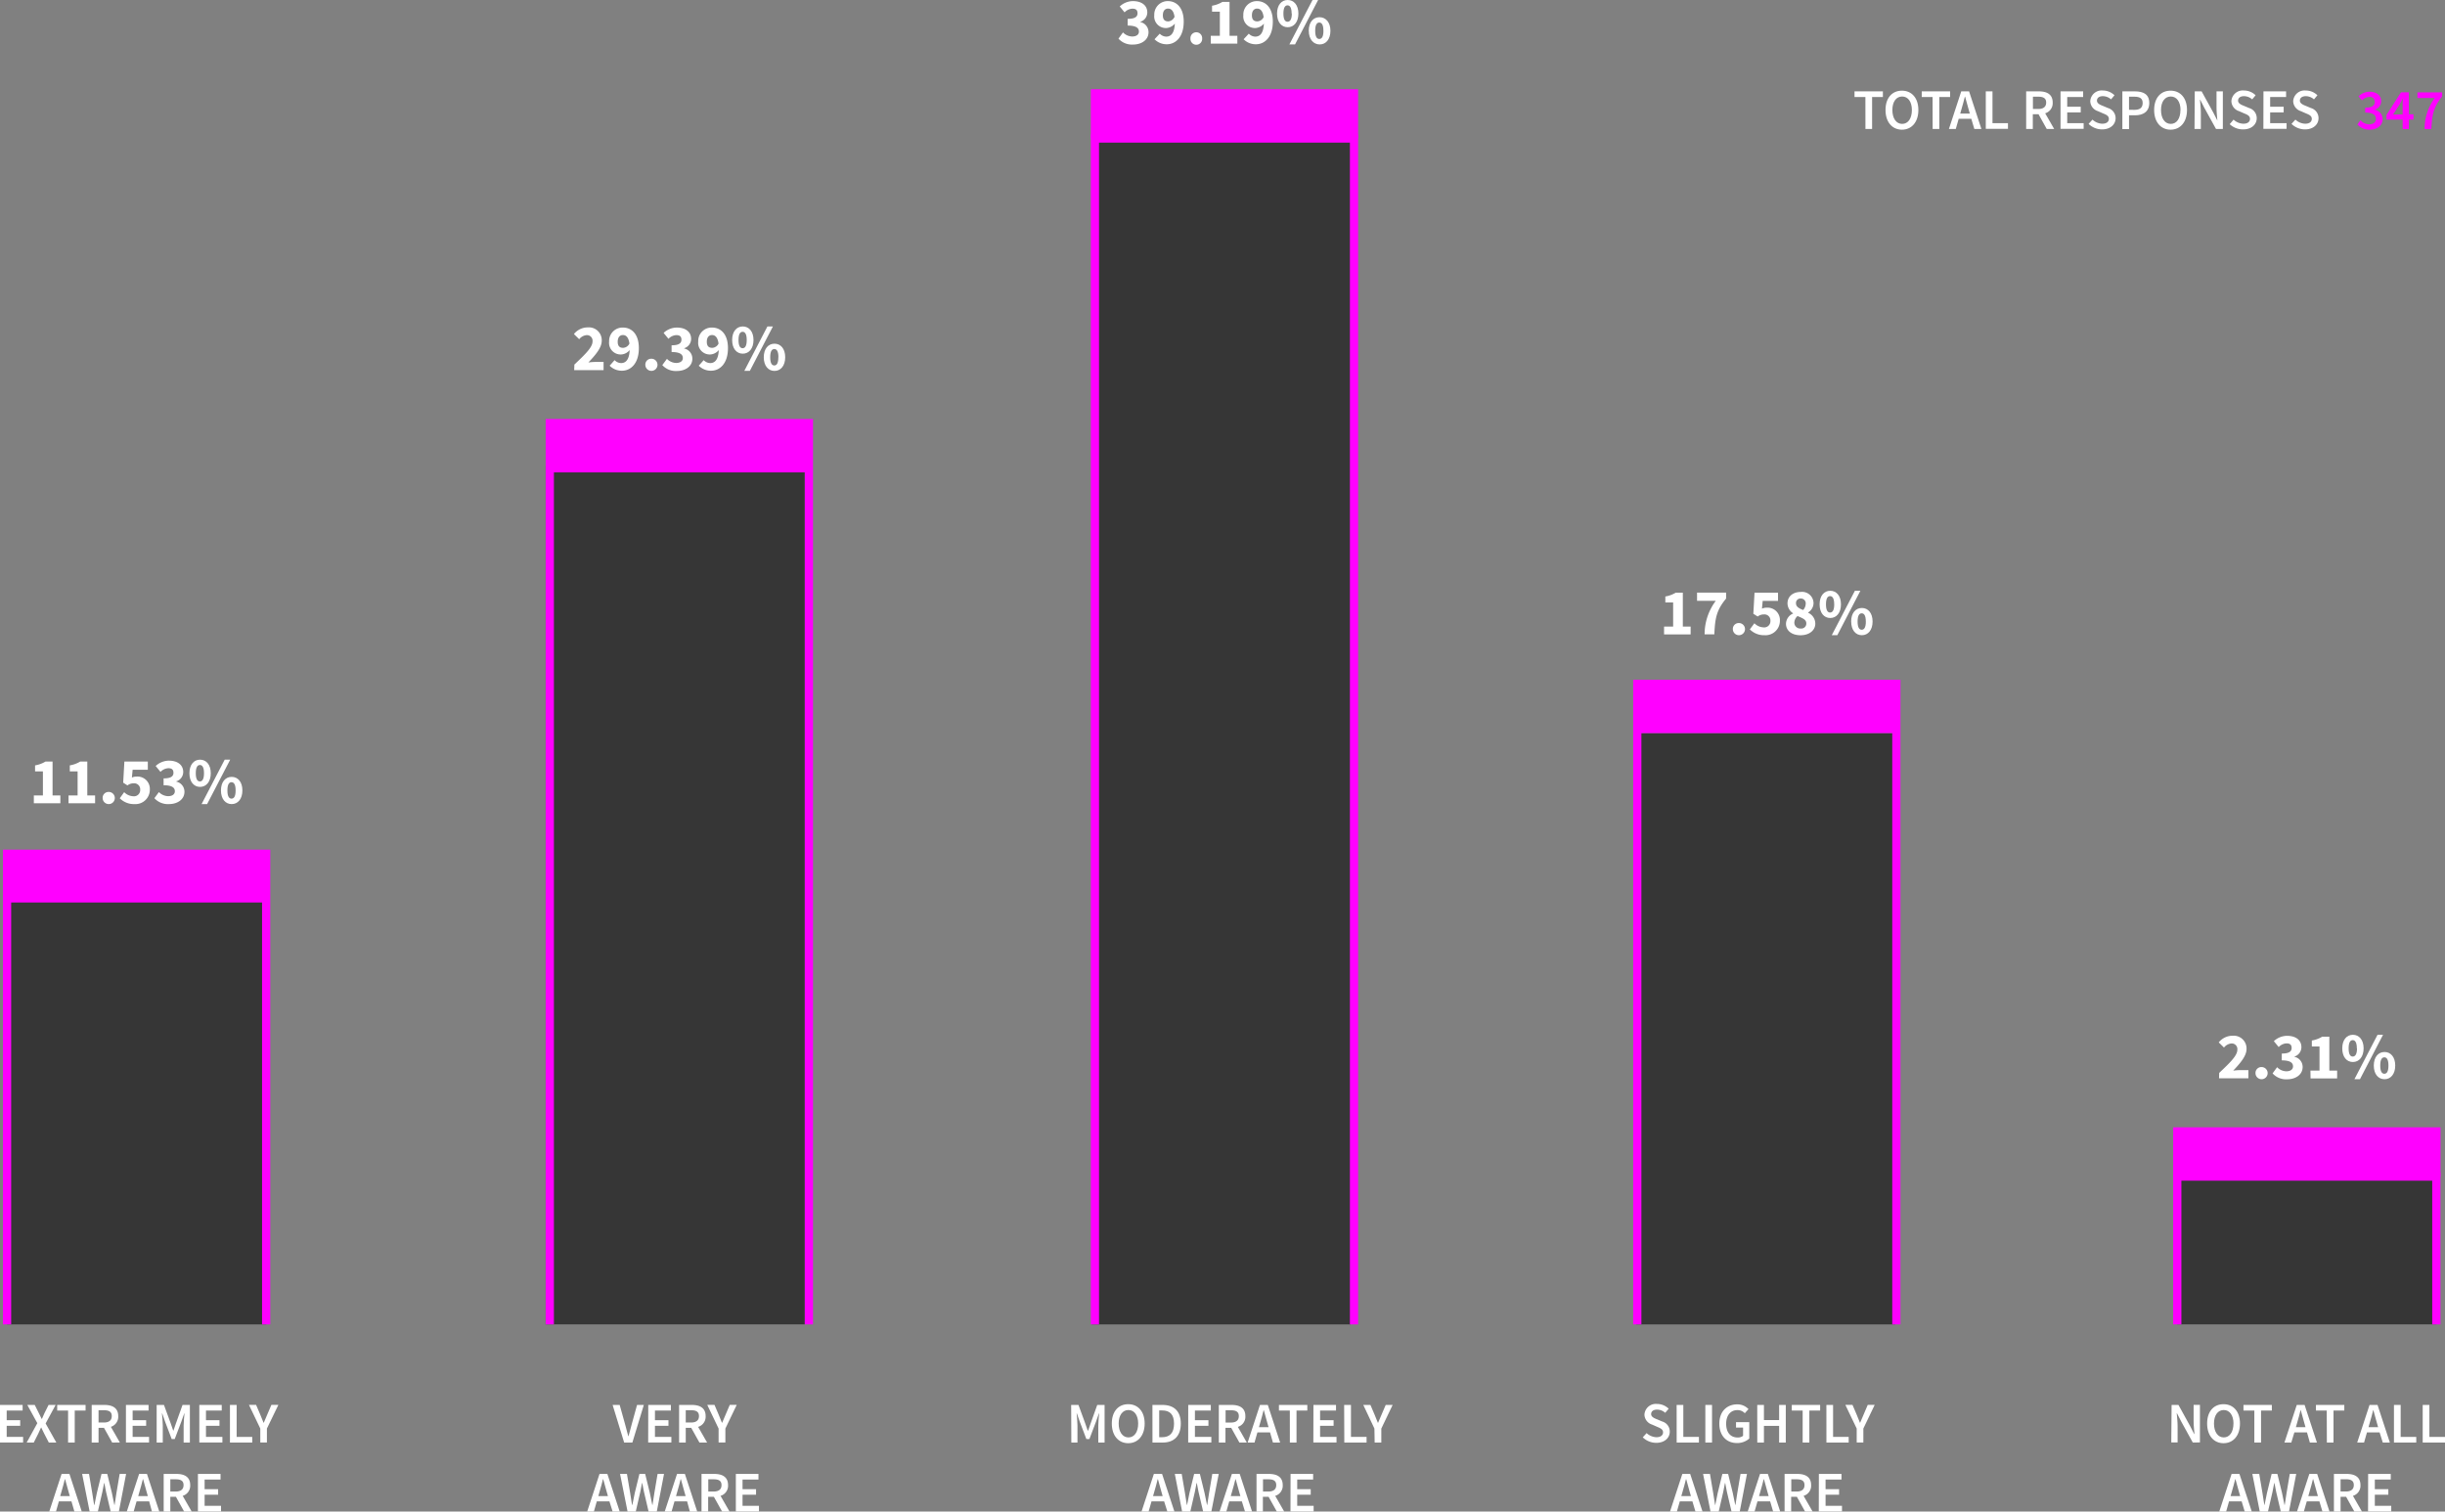 <?xml version="1.0"?>
<svg xmlns="http://www.w3.org/2000/svg" viewBox="0 0 595.43 368.1" width="595.43" height="368.1" x="0" y="0"><rect x="0" y="0" width="595.43" height="368.1" fill="#808080" stroke="none"/><defs><style>.cls-1{fill:#fff;}.cls-2{fill:#363636;}.cls-3{fill:none;stroke:#f0f;stroke-miterlimit:10;stroke-width:2px;}.cls-4{fill:#f0f;}</style></defs><title>Asset 19</title><g id="Layer_2" data-name="Layer 2"><g id="diagram1"><path class="cls-1" d="M0,342.14H5.51v1.37H1.63v2.34H4.92v1.37H1.63v2.7h4v1.37H0Z"/><path class="cls-1" d="M9.09,346.58l-2.44-4.44H8.46l1,2c.21.42.41.85.69,1.4h.06c.22-.55.42-1,.62-1.4l1-2h1.72l-2.44,4.51,2.61,4.65H11.89l-1.12-2.16c-.24-.48-.46-.94-.73-1.5H10c-.24.56-.46,1-.69,1.5L8.22,351.3H6.5Z"/><path class="cls-1" d="M16.58,343.51H13.93v-1.37h6.91v1.37H18.2v7.79H16.58Z"/><path class="cls-1" d="M27.32,351.3l-2-3.59H24v3.59H22.33v-9.16h3.08c1.9,0,3.38.67,3.38,2.72A2.56,2.56,0,0,1,27,347.47l2.19,3.82ZM24,346.42h1.29c1.26,0,1.93-.53,1.93-1.57s-.67-1.42-1.93-1.42H24Z"/><path class="cls-1" d="M30.67,342.14h5.51v1.37H32.3v2.34h3.29v1.37H32.3v2.7h4v1.37H30.67Z"/><path class="cls-1" d="M38.15,342.14h1.78l1.65,4.51.6,1.74h.06l.6-1.74,1.61-4.51h1.79v9.16H44.72v-4.19c0-.85.13-2.07.21-2.91h-.06l-.74,2.09-1.58,4.16h-.74l-1.58-4.16-.73-2.09h-.06c.07.84.2,2.06.2,2.91v4.19H38.15Z"/><path class="cls-1" d="M48.54,342.14H54v1.37H50.16v2.34h3.29v1.37H50.16v2.7h4v1.37H48.54Z"/><path class="cls-1" d="M56,342.14h1.63v7.79h3.8v1.37H56Z"/><path class="cls-1" d="M63.39,347.89l-2.76-5.76h1.74l1,2.34c.27.69.53,1.32.81,2h.06c.29-.7.59-1.33.85-2l1-2.34h1.7L65,347.89v3.4H63.39Z"/><path class="cls-1" d="M17.4,365.62H14.34l-.71,2.48H12l3-9.16h1.91l3,9.16H18.12ZM17,364.34l-.32-1.12c-.28-1-.56-2-.83-3h-.06c-.25,1-.52,2.06-.81,3l-.32,1.12Z"/><path class="cls-1" d="M20,358.94h1.68l.78,4.62c.15,1,.31,2,.46,2.93H23c.18-1,.39-2,.59-2.93l1.13-4.62h1.4l1.13,4.62c.2,1,.41,1.95.6,2.93h.06c.15-1,.29-2,.45-2.93l.78-4.62h1.57l-1.76,9.16h-2l-1.13-4.82c-.15-.71-.28-1.41-.41-2.12h-.06c-.13.7-.25,1.4-.41,2.12l-1.11,4.82h-2Z"/><path class="cls-1" d="M36.33,365.62H33.26l-.71,2.48H30.88l3-9.16h1.91l3,9.16H37ZM36,364.34l-.32-1.12c-.28-1-.56-2-.83-3h-.06c-.25,1-.52,2.06-.81,3l-.32,1.12Z"/><path class="cls-1" d="M44.84,368.1l-2-3.59H41.48v3.59H39.86v-9.16h3.08c1.9,0,3.38.67,3.38,2.72a2.56,2.56,0,0,1-1.83,2.62l2.19,3.82Zm-3.36-4.87h1.29c1.26,0,1.93-.53,1.93-1.57s-.67-1.41-1.93-1.41H41.48Z"/><path class="cls-1" d="M48.2,358.94h5.51v1.37H49.83v2.34h3.29V364H49.83v2.7h4v1.37H48.2Z"/><path class="cls-1" d="M149.19,342.14h1.72l1.29,4.61c.29,1,.49,1.93.8,3h.06c.31-1.05.52-1.95.81-3l1.27-4.61h1.65L154,351.3H152Z"/><path class="cls-1" d="M157.87,342.14h5.51v1.37h-3.88v2.34h3.29v1.37h-3.29v2.7h4v1.37h-5.65Z"/><path class="cls-1" d="M170.33,351.3l-2-3.59H167v3.59h-1.62v-9.16h3.08c1.9,0,3.38.67,3.38,2.72a2.56,2.56,0,0,1-1.83,2.62l2.19,3.82ZM167,346.42h1.29c1.26,0,1.93-.53,1.93-1.57s-.67-1.42-1.93-1.42H167Z"/><path class="cls-1" d="M175,347.89l-2.76-5.76H174l1,2.34c.27.69.53,1.32.81,2h.06c.29-.7.59-1.33.85-2l1-2.34h1.69l-2.76,5.76v3.4H175Z"/><path class="cls-1" d="M148.41,365.62h-3.07l-.71,2.48H143l3-9.16h1.91l3,9.16h-1.72Zm-.36-1.28-.32-1.12c-.28-1-.56-2-.83-3h-.06c-.25,1-.52,2.06-.81,3l-.32,1.12Z"/><path class="cls-1" d="M151,358.94h1.68l.78,4.62c.15,1,.31,2,.46,2.93H154c.18-1,.39-2,.59-2.93l1.13-4.62h1.4l1.13,4.62c.2,1,.41,1.95.6,2.93h.06c.15-1,.29-2,.45-2.93l.78-4.62h1.57l-1.76,9.16h-2l-1.13-4.82c-.15-.71-.28-1.41-.41-2.12h-.06c-.13.7-.25,1.4-.41,2.12l-1.11,4.82h-2Z"/><path class="cls-1" d="M167.33,365.62h-3.07l-.71,2.48h-1.67l3-9.16h1.91l3,9.16H168Zm-.36-1.28-.32-1.12c-.28-1-.56-2-.83-3h-.06c-.25,1-.52,2.06-.81,3l-.32,1.12Z"/><path class="cls-1" d="M175.85,368.1l-2-3.59h-1.39v3.59h-1.62v-9.16h3.08c1.9,0,3.38.67,3.38,2.72a2.56,2.56,0,0,1-1.83,2.62l2.19,3.82Zm-3.36-4.87h1.29c1.26,0,1.93-.53,1.93-1.57s-.67-1.41-1.93-1.41h-1.29Z"/><path class="cls-1" d="M179.2,358.94h5.51v1.37h-3.88v2.34h3.29V364h-3.29v2.7h4v1.37H179.2Z"/><path class="cls-1" d="M260.86,342.14h1.78l1.65,4.51.6,1.74H265l.6-1.74,1.61-4.51H269v9.16h-1.53v-4.19c0-.85.13-2.07.21-2.91h-.06l-.74,2.09-1.58,4.16h-.74l-1.58-4.16-.73-2.09h-.06c.07.84.2,2.06.2,2.91v4.19h-1.49Z"/><path class="cls-1" d="M270.76,346.67c0-3,1.65-4.71,4-4.71s4,1.75,4,4.71-1.65,4.79-4,4.79S270.76,349.64,270.76,346.67Zm6.42,0c0-2-.94-3.29-2.37-3.29s-2.38,1.25-2.38,3.29.94,3.38,2.38,3.38S277.18,348.73,277.18,346.67Z"/><path class="cls-1" d="M280.65,342.14h2.44c2.8,0,4.47,1.51,4.47,4.54s-1.67,4.62-4.38,4.62h-2.52ZM283,350c1.85,0,2.91-1,2.91-3.3s-1.06-3.22-2.91-3.22h-.7V350Z"/><path class="cls-1" d="M289.37,342.14h5.5v1.37H291v2.34h3.29v1.37H291v2.7h4v1.37h-5.64Z"/><path class="cls-1" d="M301.83,351.3l-2-3.59h-1.39v3.59h-1.62v-9.16h3.08c1.91,0,3.38.67,3.38,2.72a2.56,2.56,0,0,1-1.83,2.62l2.18,3.82Zm-3.36-4.87h1.29c1.26,0,1.93-.53,1.93-1.57s-.67-1.42-1.93-1.42h-1.29Z"/><path class="cls-1" d="M309.29,348.82h-3.07l-.71,2.48h-1.67l3-9.16h1.91l3,9.16H310Zm-.36-1.27-.32-1.12c-.28-1-.56-2-.83-3h-.06c-.25,1-.52,2.06-.81,3l-.32,1.12Z"/><path class="cls-1" d="M314.11,343.51h-2.65v-1.37h6.91v1.37h-2.63v7.79h-1.62Z"/><path class="cls-1" d="M319.86,342.14h5.5v1.37h-3.88v2.34h3.29v1.37h-3.29v2.7h4v1.37h-5.64Z"/><path class="cls-1" d="M327.34,342.14H329v7.79h3.8v1.37h-5.42Z"/><path class="cls-1" d="M334.71,347.89,332,342.14h1.74l1,2.34c.27.69.53,1.32.81,2h.06c.29-.7.59-1.33.85-2l1-2.34h1.69l-2.76,5.76v3.4h-1.62Z"/><path class="cls-1" d="M283.5,365.62h-3.07l-.71,2.48H278l3-9.16H283l3,9.16h-1.72Zm-.36-1.28-.32-1.12c-.28-1-.56-2-.83-3h-.06c-.25,1-.52,2.06-.81,3l-.32,1.12Z"/><path class="cls-1" d="M286.1,358.94h1.68l.79,4.62c.15,1,.31,2,.46,2.93h.06c.18-1,.39-2,.59-2.93l1.13-4.62h1.4l1.13,4.62c.2,1,.41,1.95.6,2.93H294c.15-1,.29-2,.45-2.93l.78-4.62h1.57L295,368.1h-2l-1.13-4.82c-.15-.71-.28-1.41-.41-2.12h-.06c-.13.7-.25,1.4-.41,2.12l-1.11,4.82h-2Z"/><path class="cls-1" d="M302.43,365.62h-3.07l-.71,2.48H297l3-9.16h1.91l3,9.16h-1.72Zm-.36-1.28-.32-1.12c-.28-1-.56-2-.83-3h-.06c-.25,1-.52,2.06-.81,3l-.32,1.12Z"/><path class="cls-1" d="M310.94,368.1l-2-3.59h-1.39v3.59H306v-9.16H309c1.9,0,3.38.67,3.38,2.72a2.56,2.56,0,0,1-1.83,2.62l2.19,3.82Zm-3.36-4.87h1.29c1.26,0,1.93-.53,1.93-1.57s-.67-1.41-1.93-1.41h-1.29Z"/><path class="cls-1" d="M314.29,358.94h5.5v1.37h-3.88v2.34h3.29V364h-3.29v2.7h4v1.37h-5.64Z"/><path class="cls-1" d="M401,349a3.65,3.65,0,0,0,2.4,1c1,0,1.6-.46,1.6-1.18s-.59-1-1.43-1.35l-1.25-.55a2.62,2.62,0,0,1-1.85-2.44,2.78,2.78,0,0,1,3.07-2.58,4.05,4.05,0,0,1,2.83,1.16l-.84,1a3,3,0,0,0-2-.78c-.87,0-1.43.41-1.43,1.08s.7,1,1.46,1.29l1.23.52a2.55,2.55,0,0,1,1.85,2.48c0,1.49-1.23,2.72-3.29,2.72a4.71,4.71,0,0,1-3.29-1.34Z"/><path class="cls-1" d="M408.31,342.14h1.63v7.79h3.8v1.37h-5.42Z"/><path class="cls-1" d="M415.3,342.14h1.63v9.16H415.3Z"/><path class="cls-1" d="M423.08,342a3.72,3.72,0,0,1,2.73,1.16l-.9,1a2.39,2.39,0,0,0-1.82-.76c-1.62,0-2.72,1.26-2.72,3.32s1,3.35,2.82,3.35a2,2,0,0,0,1.3-.41v-2h-1.72v-1.33H426v4a4.43,4.43,0,0,1-3,1.09c-2.44,0-4.29-1.68-4.29-4.72S420.62,342,423.08,342Z"/><path class="cls-1" d="M427.94,342.14h1.63v3.68h3.7v-3.68h1.62v9.16h-1.62v-4.06h-3.7v4.06h-1.62Z"/><path class="cls-1" d="M439,343.51h-2.65v-1.37h6.91v1.37h-2.63v7.79H439Z"/><path class="cls-1" d="M444.78,342.14h1.63v7.79h3.8v1.37h-5.42Z"/><path class="cls-1" d="M452.16,347.89l-2.76-5.76h1.74l1,2.34c.27.69.53,1.32.81,2H453c.29-.7.59-1.33.85-2l1-2.34h1.69l-2.76,5.76v3.4h-1.62Z"/><path class="cls-1" d="M412.15,365.62h-3.07l-.71,2.48H406.7l3-9.16h1.91l3,9.16h-1.72Zm-.36-1.28-.32-1.12c-.28-1-.56-2-.83-3h-.06c-.25,1-.52,2.06-.81,3l-.32,1.12Z"/><path class="cls-1" d="M414.75,358.94h1.68l.78,4.62c.15,1,.31,2,.46,2.93h.06c.18-1,.39-2,.59-2.93l1.13-4.62h1.4l1.13,4.62c.2,1,.41,1.95.6,2.93h.06c.15-1,.29-2,.45-2.93l.78-4.62h1.57l-1.76,9.16h-2l-1.13-4.82c-.15-.71-.28-1.41-.41-2.12h-.06c-.13.7-.25,1.4-.41,2.12l-1.11,4.82h-2Z"/><path class="cls-1" d="M431.08,365.62H428l-.71,2.48h-1.67l3-9.16h1.91l3,9.16h-1.72Zm-.36-1.28-.32-1.12c-.28-1-.56-2-.83-3h-.06c-.25,1-.52,2.06-.81,3l-.32,1.12Z"/><path class="cls-1" d="M439.59,368.1l-2-3.59h-1.39v3.59H434.6v-9.16h3.08c1.9,0,3.38.67,3.38,2.72a2.56,2.56,0,0,1-1.83,2.62l2.19,3.82Zm-3.36-4.87h1.29c1.26,0,1.93-.53,1.93-1.57s-.67-1.41-1.93-1.41h-1.29Z"/><path class="cls-1" d="M442.95,358.94h5.51v1.37h-3.88v2.34h3.29V364h-3.29v2.7h4v1.37h-5.65Z"/><path class="cls-1" d="M528.85,342.14h1.67l2.84,5.15,1,1.95h.06c-.08-.94-.21-2.1-.21-3.12v-4h1.54v9.16H534l-2.84-5.16-1-1.95h-.06c.08,1,.21,2.07.21,3.1v4h-1.54Z"/><path class="cls-1" d="M537.5,346.67c0-3,1.65-4.71,4-4.71s4,1.75,4,4.71-1.65,4.79-4,4.79S537.5,349.64,537.5,346.67Zm6.42,0c0-2-.94-3.29-2.37-3.29s-2.38,1.25-2.38,3.29.94,3.38,2.38,3.38S543.91,348.73,543.91,346.67Z"/><path class="cls-1" d="M549,343.51h-2.65v-1.37h6.91v1.37h-2.63v7.79H549Z"/><path class="cls-1" d="M561.82,348.82h-3.07L558,351.3h-1.67l3-9.16h1.91l3,9.16h-1.72Zm-.36-1.27-.32-1.12c-.28-1-.56-2-.83-3h-.06c-.25,1-.52,2.06-.81,3l-.32,1.12Z"/><path class="cls-1" d="M566.63,343.51H564v-1.37h6.91v1.37h-2.63v7.79h-1.62Z"/><path class="cls-1" d="M579.5,348.82h-3.07l-.71,2.48h-1.67l3-9.16H579l3,9.16h-1.72Zm-.36-1.27-.32-1.12c-.28-1-.56-2-.83-3h-.06c-.25,1-.52,2.06-.81,3l-.32,1.12Z"/><path class="cls-1" d="M583,342.14h1.63v7.79h3.8v1.37H583Z"/><path class="cls-1" d="M590,342.14h1.63v7.79h3.8v1.37H590Z"/><path class="cls-1" d="M545.91,365.62h-3.07l-.71,2.48h-1.67l3-9.16h1.91l3,9.16h-1.72Zm-.36-1.28-.32-1.12c-.28-1-.56-2-.83-3h-.06c-.25,1-.52,2.06-.81,3l-.32,1.12Z"/><path class="cls-1" d="M548.51,358.94h1.68l.78,4.62c.15,1,.31,2,.46,2.93h.06c.18-1,.39-2,.59-2.93l1.13-4.62h1.4l1.13,4.62c.2,1,.41,1.95.6,2.93h.06c.15-1,.29-2,.45-2.93l.78-4.62h1.57l-1.76,9.16h-2l-1.13-4.82c-.15-.71-.28-1.41-.41-2.12h-.06c-.13.7-.25,1.4-.41,2.12l-1.11,4.82h-2Z"/><path class="cls-1" d="M564.84,365.62h-3.07l-.71,2.48h-1.67l3-9.16h1.91l3,9.16h-1.72Zm-.36-1.28-.32-1.12c-.28-1-.56-2-.83-3h-.06c-.25,1-.52,2.06-.81,3l-.32,1.12Z"/><path class="cls-1" d="M573.35,368.1l-2-3.59H570v3.59h-1.62v-9.16h3.08c1.9,0,3.38.67,3.38,2.72a2.56,2.56,0,0,1-1.83,2.62l2.19,3.82ZM570,363.22h1.29c1.26,0,1.93-.53,1.93-1.57s-.67-1.41-1.93-1.41H570Z"/><path class="cls-1" d="M576.71,358.94h5.51v1.37h-3.88v2.34h3.29V364h-3.29v2.7h4v1.37h-5.65Z"/><rect class="cls-2" x="1.72" y="217.97" width="63.1" height="104.56"/><rect class="cls-2" x="132.89" y="113.41" width="63.1" height="209.11"/><rect class="cls-2" x="265.81" y="33.73" width="63.1" height="288.8"/><rect class="cls-2" x="398.46" y="178.53" width="63.1" height="144"/><rect class="cls-2" x="530.23" y="284.41" width="63.1" height="38.11"/><path class="cls-1" d="M8.24,193.72h2.21v-5.87H8.54v-1.46a7.08,7.08,0,0,0,2.53-.93H12.8v8.26h1.9v1.9H8.24Z"/><path class="cls-1" d="M16.69,193.72H18.9v-5.87H17v-1.46a7.08,7.08,0,0,0,2.53-.93h1.73v8.26h1.9v1.9H16.69Z"/><path class="cls-1" d="M26.42,192.86A1.48,1.48,0,1,1,25,194.35,1.42,1.42,0,0,1,26.42,192.86Z"/><path class="cls-1" d="M30.24,192.91a3.26,3.26,0,0,0,2.19,1,1.51,1.51,0,0,0,1.71-1.58,1.46,1.46,0,0,0-1.6-1.57,2.41,2.41,0,0,0-1.5.51L30,190.6l.29-5.14H36v2H32.3l-.18,1.9a2.54,2.54,0,0,1,1.14-.24,3,3,0,0,1,3.23,3.15,3.51,3.51,0,0,1-3.73,3.55,4.83,4.83,0,0,1-3.59-1.42Z"/><path class="cls-1" d="M38.7,192.89a3.22,3.22,0,0,0,2.23,1c1,0,1.65-.43,1.65-1.2s-.53-1.46-2.74-1.46v-1.67c1.82,0,2.4-.54,2.4-1.36s-.45-1.12-1.25-1.12a2.82,2.82,0,0,0-1.9.9l-1.18-1.44a4.78,4.78,0,0,1,3.2-1.3c2.1,0,3.51,1,3.51,2.78a2.39,2.39,0,0,1-1.7,2.26v.06a2.52,2.52,0,0,1,2,2.48c0,1.89-1.73,3-3.78,3a4.42,4.42,0,0,1-3.54-1.44Z"/><path class="cls-1" d="M46.13,188.3c0-2.08,1.09-3.3,2.59-3.3s2.61,1.22,2.61,3.3-1.1,3.33-2.61,3.33S46.13,190.39,46.13,188.3Zm3.55,0c0-1.47-.43-2-1-2s-1,.51-1,2,.43,2,1,2S49.68,189.79,49.68,188.3Zm-.59,7.52L54.72,185h1.34l-5.62,10.82Zm4.72-3.33c0-2.08,1.1-3.3,2.61-3.3s2.61,1.22,2.61,3.3-1.1,3.33-2.61,3.33S53.81,194.59,53.81,192.49Zm3.57,0c0-1.49-.43-2-1-2s-1,.5-1,2,.43,2,1,2S57.38,194,57.38,192.49Z"/><path class="cls-1" d="M139.88,88.78c2.59-2.45,4.42-4.19,4.42-5.63a1.37,1.37,0,0,0-1.44-1.54,2.59,2.59,0,0,0-1.81,1l-1.28-1.26a4.31,4.31,0,0,1,3.41-1.62A3.12,3.12,0,0,1,146.54,83c0,1.71-1.6,3.54-3.25,5.27a15.75,15.75,0,0,1,1.7-.13h2v2h-7.16Z"/><path class="cls-1" d="M149.67,87.7a2.26,2.26,0,0,0,1.57.72c1.14,0,2-.8,2.1-3.17a2.86,2.86,0,0,1-2,1.07,2.82,2.82,0,0,1-3-3.14,3.27,3.27,0,0,1,3.38-3.41c2,0,3.86,1.47,3.86,5,0,3.79-2,5.51-4.11,5.51a4.14,4.14,0,0,1-3-1.22Zm3.62-4c-.21-1.6-.86-2.11-1.58-2.11s-1.28.5-1.28,1.65.58,1.47,1.34,1.47A1.8,1.8,0,0,0,153.29,83.65Z"/><path class="cls-1" d="M158.58,87.36a1.48,1.48,0,1,1-1.42,1.49A1.42,1.42,0,0,1,158.58,87.36Z"/><path class="cls-1" d="M162.42,87.39a3.22,3.22,0,0,0,2.22,1c1,0,1.65-.43,1.65-1.2s-.53-1.46-2.74-1.46V84.09c1.82,0,2.4-.54,2.4-1.36s-.45-1.12-1.25-1.12a2.83,2.83,0,0,0-1.91.9l-1.18-1.44a4.78,4.78,0,0,1,3.2-1.3c2.1,0,3.5,1,3.5,2.78a2.39,2.39,0,0,1-1.7,2.26v.06a2.52,2.52,0,0,1,2,2.48c0,1.89-1.73,3-3.78,3a4.42,4.42,0,0,1-3.54-1.44Z"/><path class="cls-1" d="M171.37,87.7a2.26,2.26,0,0,0,1.57.72c1.14,0,2-.8,2.1-3.17a2.86,2.86,0,0,1-2,1.07,2.82,2.82,0,0,1-3-3.14,3.27,3.27,0,0,1,3.38-3.41c2,0,3.86,1.47,3.86,5,0,3.79-2,5.51-4.11,5.51a4.14,4.14,0,0,1-3-1.22Zm3.62-4c-.21-1.6-.86-2.11-1.58-2.11s-1.28.5-1.28,1.65.58,1.47,1.34,1.47A1.8,1.8,0,0,0,175,83.65Z"/><path class="cls-1" d="M178.3,82.8c0-2.08,1.09-3.3,2.59-3.3s2.61,1.22,2.61,3.3-1.1,3.33-2.61,3.33S178.3,84.89,178.3,82.8Zm3.55,0c0-1.47-.43-2-1-2s-1,.51-1,2,.43,2,1,2S181.85,84.29,181.85,82.8Zm-.59,7.52,5.63-10.82h1.34l-5.62,10.82ZM186,87c0-2.08,1.1-3.3,2.61-3.3s2.61,1.22,2.61,3.3-1.1,3.33-2.61,3.33S186,89.09,186,87Zm3.57,0c0-1.49-.43-2-1-2s-1,.5-1,2,.43,2,1,2S189.55,88.48,189.55,87Z"/><path class="cls-1" d="M273.48,7.89a3.22,3.22,0,0,0,2.23,1c1,0,1.65-.43,1.65-1.2s-.53-1.46-2.74-1.46V4.59c1.82,0,2.4-.54,2.4-1.36s-.45-1.12-1.25-1.12a2.82,2.82,0,0,0-1.9.9l-1.18-1.44a4.78,4.78,0,0,1,3.2-1.3c2.1,0,3.51,1,3.51,2.78a2.39,2.39,0,0,1-1.7,2.26v.06a2.52,2.52,0,0,1,2,2.48c0,1.89-1.73,3-3.78,3a4.42,4.42,0,0,1-3.54-1.44Z"/><path class="cls-1" d="M282.43,8.2a2.26,2.26,0,0,0,1.57.72c1.14,0,2-.8,2.1-3.17a2.86,2.86,0,0,1-2,1.07,2.82,2.82,0,0,1-3-3.14A3.27,3.27,0,0,1,284.41.27c2,0,3.86,1.47,3.86,5,0,3.79-2,5.51-4.11,5.51a4.14,4.14,0,0,1-3-1.22Zm3.62-4c-.21-1.6-.86-2.11-1.58-2.11s-1.28.5-1.28,1.65.58,1.47,1.34,1.47A1.8,1.8,0,0,0,286,4.15Z"/><path class="cls-1" d="M291.34,7.86a1.42,1.42,0,0,1,1.42,1.49,1.43,1.43,0,1,1-2.85,0A1.42,1.42,0,0,1,291.34,7.86Z"/><path class="cls-1" d="M294.86,8.72h2.21V2.85h-1.9V1.39a7.08,7.08,0,0,0,2.53-.93h1.73V8.72h1.9v1.9h-6.47Z"/><path class="cls-1" d="M304.12,8.2a2.26,2.26,0,0,0,1.57.72c1.14,0,2-.8,2.1-3.17a2.86,2.86,0,0,1-2,1.07,2.82,2.82,0,0,1-3-3.14A3.27,3.27,0,0,1,306.11.27c2,0,3.86,1.47,3.86,5,0,3.79-2,5.51-4.11,5.51a4.14,4.14,0,0,1-3-1.22Zm3.62-4c-.21-1.6-.86-2.11-1.58-2.11s-1.28.5-1.28,1.65.58,1.47,1.34,1.47A1.8,1.8,0,0,0,307.74,4.15Z"/><path class="cls-1" d="M311,3.3c0-2.08,1.09-3.3,2.59-3.3s2.61,1.22,2.61,3.3-1.1,3.33-2.61,3.33S311,5.39,311,3.3Zm3.55,0c0-1.47-.43-2-1-2s-1,.51-1,2,.43,2,1,2S314.6,4.79,314.6,3.3ZM314,10.82,319.64,0H321l-5.62,10.82Zm4.72-3.33c0-2.08,1.1-3.3,2.61-3.3S324,5.41,324,7.49s-1.1,3.33-2.61,3.33S318.73,9.59,318.73,7.49Zm3.57,0c0-1.49-.43-2-1-2s-1,.5-1,2,.43,2,1,2S322.3,9,322.3,7.49Z"/><path class="cls-1" d="M405.25,152.59h2.21v-5.87h-1.9v-1.46a7.08,7.08,0,0,0,2.53-.93h1.73v8.26h1.9v1.9h-6.47Z"/><path class="cls-1" d="M417.84,146.32h-4.56v-2h7.08v1.44c-2.35,2.85-2.69,4.75-2.87,8.72h-2.37A13.61,13.61,0,0,1,417.84,146.32Z"/><path class="cls-1" d="M423.42,151.73a1.48,1.48,0,1,1-1.42,1.49A1.42,1.42,0,0,1,423.42,151.73Z"/><path class="cls-1" d="M427.25,151.78a3.26,3.26,0,0,0,2.19,1,1.51,1.51,0,0,0,1.71-1.58,1.46,1.46,0,0,0-1.6-1.57,2.41,2.41,0,0,0-1.5.51l-1.06-.67.29-5.14H433v2h-3.73l-.18,1.9a2.54,2.54,0,0,1,1.14-.24,3,3,0,0,1,3.23,3.15,3.51,3.51,0,0,1-3.73,3.55,4.83,4.83,0,0,1-3.59-1.42Z"/><path class="cls-1" d="M436.67,149.41v-.06a2.93,2.93,0,0,1-1.36-2.4c0-1.73,1.36-2.8,3.25-2.8a2.78,2.78,0,0,1,3.09,2.78,2.74,2.74,0,0,1-1.33,2.23v.06a2.91,2.91,0,0,1,1.76,2.66c0,1.6-1.44,2.82-3.6,2.82s-3.54-1.14-3.54-2.79A2.79,2.79,0,0,1,436.67,149.41Zm1.86,3.65a1.21,1.21,0,0,0,1.36-1.26c0-.9-.86-1.23-2.14-1.78a2.27,2.27,0,0,0-.78,1.62A1.44,1.44,0,0,0,438.53,153.06Zm1.22-6a1.19,1.19,0,0,0-1.23-1.31,1.08,1.08,0,0,0-1.14,1.17c0,.83.7,1.23,1.74,1.63A2.28,2.28,0,0,0,439.74,147.09Z"/><path class="cls-1" d="M443.13,147.17c0-2.08,1.09-3.3,2.59-3.3s2.61,1.22,2.61,3.3-1.1,3.33-2.61,3.33S443.13,149.26,443.13,147.17Zm3.55,0c0-1.47-.43-2-1-2s-1,.51-1,2,.43,2,1,2S446.69,148.66,446.69,147.17Zm-.59,7.52,5.63-10.82h1.34l-5.62,10.82Zm4.72-3.33c0-2.08,1.1-3.3,2.61-3.3s2.61,1.22,2.61,3.3-1.1,3.33-2.61,3.33S450.82,153.46,450.82,151.36Zm3.57,0c0-1.49-.43-2-1-2s-1,.5-1,2,.43,2,1,2S454.39,152.85,454.39,151.36Z"/><path class="cls-1" d="M540.44,261.28c2.59-2.45,4.42-4.19,4.42-5.63a1.37,1.37,0,0,0-1.44-1.54,2.6,2.6,0,0,0-1.81,1l-1.28-1.26a4.31,4.31,0,0,1,3.41-1.62,3.12,3.12,0,0,1,3.36,3.23c0,1.71-1.6,3.54-3.25,5.27a15.62,15.62,0,0,1,1.7-.13h2v2h-7.15Z"/><path class="cls-1" d="M550.7,259.86a1.48,1.48,0,1,1-1.42,1.49A1.42,1.42,0,0,1,550.7,259.86Z"/><path class="cls-1" d="M554.54,259.89a3.22,3.22,0,0,0,2.23,1c1,0,1.65-.43,1.65-1.2s-.53-1.46-2.74-1.46v-1.66c1.82,0,2.4-.54,2.4-1.36s-.45-1.12-1.25-1.12a2.83,2.83,0,0,0-1.9.9l-1.18-1.44a4.77,4.77,0,0,1,3.2-1.3c2.1,0,3.51,1,3.51,2.79a2.4,2.4,0,0,1-1.7,2.26v.06a2.52,2.52,0,0,1,2,2.48c0,1.89-1.73,3-3.78,3a4.42,4.42,0,0,1-3.54-1.44Z"/><path class="cls-1" d="M562.66,260.72h2.21v-5.87H563v-1.46a7.09,7.09,0,0,0,2.53-.93h1.73v8.26h1.9v1.91h-6.47Z"/><path class="cls-1" d="M570.41,255.3c0-2.08,1.09-3.3,2.59-3.3s2.61,1.22,2.61,3.3-1.1,3.33-2.61,3.33S570.41,257.4,570.41,255.3Zm3.55,0c0-1.47-.43-2-1-2s-1,.51-1,2,.43,2,1,2S574,256.79,574,255.3Zm-.59,7.52L579,252h1.34l-5.62,10.82Zm4.72-3.33c0-2.08,1.1-3.3,2.61-3.3s2.61,1.22,2.61,3.3-1.1,3.33-2.61,3.33S578.09,261.59,578.09,259.49Zm3.57,0c0-1.49-.43-2-1-2s-1,.5-1,2,.43,2,1,2S581.66,261,581.66,259.49Z"/><polyline class="cls-3" points="530.23 322.53 530.23 286.53 593.32 286.53 593.32 322.53"/><polyline class="cls-3" points="398.73 322.53 398.73 166.53 461.82 166.53 461.82 322.53"/><polyline class="cls-3" points="266.64 322.53 266.64 33.73 329.74 33.73 329.74 322.53"/><polyline class="cls-3" points="133.89 322.53 133.89 103.04 196.99 103.04 196.99 322.53"/><polyline class="cls-3" points="1.72 322.53 1.72 207.91 64.82 207.91 64.82 322.53"/><rect class="cls-4" x="133.16" y="103.04" width="63.83" height="12"/><rect class="cls-4" x="1.72" y="207.78" width="63.1" height="12"/><rect class="cls-4" x="265.64" y="21.73" width="65.1" height="12"/><rect class="cls-4" x="398.73" y="166.53" width="63.1" height="12"/><rect class="cls-4" x="529.23" y="274.53" width="65.1" height="12"/><path class="cls-1" d="M454.28,23.62h-2.65V22.25h6.91v1.37h-2.63v7.79h-1.62Z"/><path class="cls-1" d="M459.18,26.79c0-3,1.65-4.71,4-4.71s4,1.75,4,4.71-1.65,4.79-4,4.79S459.18,29.76,459.18,26.79Zm6.42,0c0-2-.94-3.29-2.37-3.29s-2.38,1.25-2.38,3.29.94,3.38,2.38,3.38S465.6,28.85,465.6,26.79Z"/><path class="cls-1" d="M470.64,23.62H468V22.25h6.91v1.37h-2.63v7.79h-1.62Z"/><path class="cls-1" d="M480.07,28.93H477l-.71,2.48h-1.67l3-9.16h1.91l3,9.16h-1.72Zm-.36-1.27-.32-1.12c-.28-1-.56-2-.83-3h-.06c-.25,1-.52,2.06-.81,3l-.32,1.12Z"/><path class="cls-1" d="M483.6,22.25h1.63V30H489v1.37H483.6Z"/><path class="cls-1" d="M498.44,31.41l-2-3.59h-1.39v3.59h-1.62V22.25h3.08c1.91,0,3.38.67,3.38,2.72a2.56,2.56,0,0,1-1.83,2.62l2.19,3.82Zm-3.36-4.87h1.29c1.26,0,1.93-.53,1.93-1.57s-.67-1.42-1.93-1.42h-1.29Z"/><path class="cls-1" d="M501.8,22.25h5.51v1.37h-3.88V26h3.29v1.37h-3.29V30h4v1.37H501.8Z"/><path class="cls-1" d="M509.58,29.13a3.65,3.65,0,0,0,2.39,1c1,0,1.6-.46,1.6-1.18s-.59-1-1.43-1.34l-1.25-.55a2.62,2.62,0,0,1-1.85-2.44,2.78,2.78,0,0,1,3.07-2.58,4.05,4.05,0,0,1,2.83,1.16l-.84,1a3,3,0,0,0-2-.78c-.87,0-1.43.41-1.43,1.08s.7,1,1.46,1.29l1.23.52a2.55,2.55,0,0,1,1.85,2.48c0,1.48-1.23,2.72-3.29,2.72a4.71,4.71,0,0,1-3.29-1.34Z"/><path class="cls-1" d="M516.86,22.25h3.08c2,0,3.47.7,3.47,2.83s-1.51,3-3.47,3h-1.46v3.36h-1.62Zm2.94,4.5c1.37,0,2-.55,2-1.67s-.69-1.53-2-1.53h-1.32v3.19Z"/><path class="cls-1" d="M524.6,26.79c0-3,1.65-4.71,4-4.71s4,1.75,4,4.71-1.65,4.79-4,4.79S524.6,29.76,524.6,26.79Zm6.42,0c0-2-.94-3.29-2.37-3.29s-2.38,1.25-2.38,3.29.94,3.38,2.38,3.38S531,28.85,531,26.79Z"/><path class="cls-1" d="M534.49,22.25h1.67L539,27.41l1,1.95H540c-.08-.94-.21-2.1-.21-3.12v-4h1.54v9.16h-1.67l-2.84-5.15-1-1.95h-.06c.08,1,.21,2.07.21,3.1v4h-1.54Z"/><path class="cls-1" d="M543.94,29.13a3.65,3.65,0,0,0,2.4,1c1,0,1.6-.46,1.6-1.18s-.59-1-1.43-1.34l-1.25-.55a2.62,2.62,0,0,1-1.85-2.44,2.78,2.78,0,0,1,3.07-2.58,4.05,4.05,0,0,1,2.83,1.16l-.84,1a3,3,0,0,0-2-.78c-.87,0-1.43.41-1.43,1.08s.7,1,1.46,1.29l1.23.52a2.55,2.55,0,0,1,1.85,2.48c0,1.48-1.23,2.72-3.29,2.72A4.71,4.71,0,0,1,543,30.24Z"/><path class="cls-1" d="M551.22,22.25h5.51v1.37h-3.88V26h3.29v1.37h-3.29V30h4v1.37h-5.65Z"/><path class="cls-1" d="M559,29.13a3.65,3.65,0,0,0,2.39,1c1,0,1.6-.46,1.6-1.18s-.59-1-1.43-1.34l-1.25-.55a2.62,2.62,0,0,1-1.85-2.44,2.78,2.78,0,0,1,3.07-2.58,4.05,4.05,0,0,1,2.83,1.16l-.84,1a3,3,0,0,0-2-.78c-.87,0-1.43.41-1.43,1.08s.7,1,1.46,1.29l1.23.52a2.55,2.55,0,0,1,1.85,2.48c0,1.48-1.23,2.72-3.29,2.72a4.71,4.71,0,0,1-3.29-1.34Z"/><path class="cls-4" d="M574.85,29.28a2.91,2.91,0,0,0,2.12,1c1,0,1.64-.5,1.64-1.34S578,27.41,576,27.41V26.23c1.75,0,2.33-.6,2.33-1.43A1.16,1.16,0,0,0,577,23.61a2.6,2.6,0,0,0-1.79.84l-.83-1A3.93,3.93,0,0,1,577,22.34c1.71,0,2.89.84,2.89,2.35a2.14,2.14,0,0,1-1.55,2v.06A2.27,2.27,0,0,1,580.23,29c0,1.63-1.41,2.58-3.12,2.58a3.87,3.87,0,0,1-3-1.26Z"/><path class="cls-4" d="M587.75,29.12h-1.12v2.3h-1.51v-2.3h-3.94V28l3.53-5.52h1.92v5.36h1.12Zm-2.63-1.25v-2c0-.52,0-1.33.07-1.85h-.06c-.22.46-.48.91-.73,1.39l-1.62,2.48Z"/><path class="cls-4" d="M592.94,23.86h-4.22V22.5h6v1c-2.09,2.59-2.45,4.45-2.61,7.93h-1.64A12.48,12.48,0,0,1,592.94,23.86Z"/></g></g></svg>
